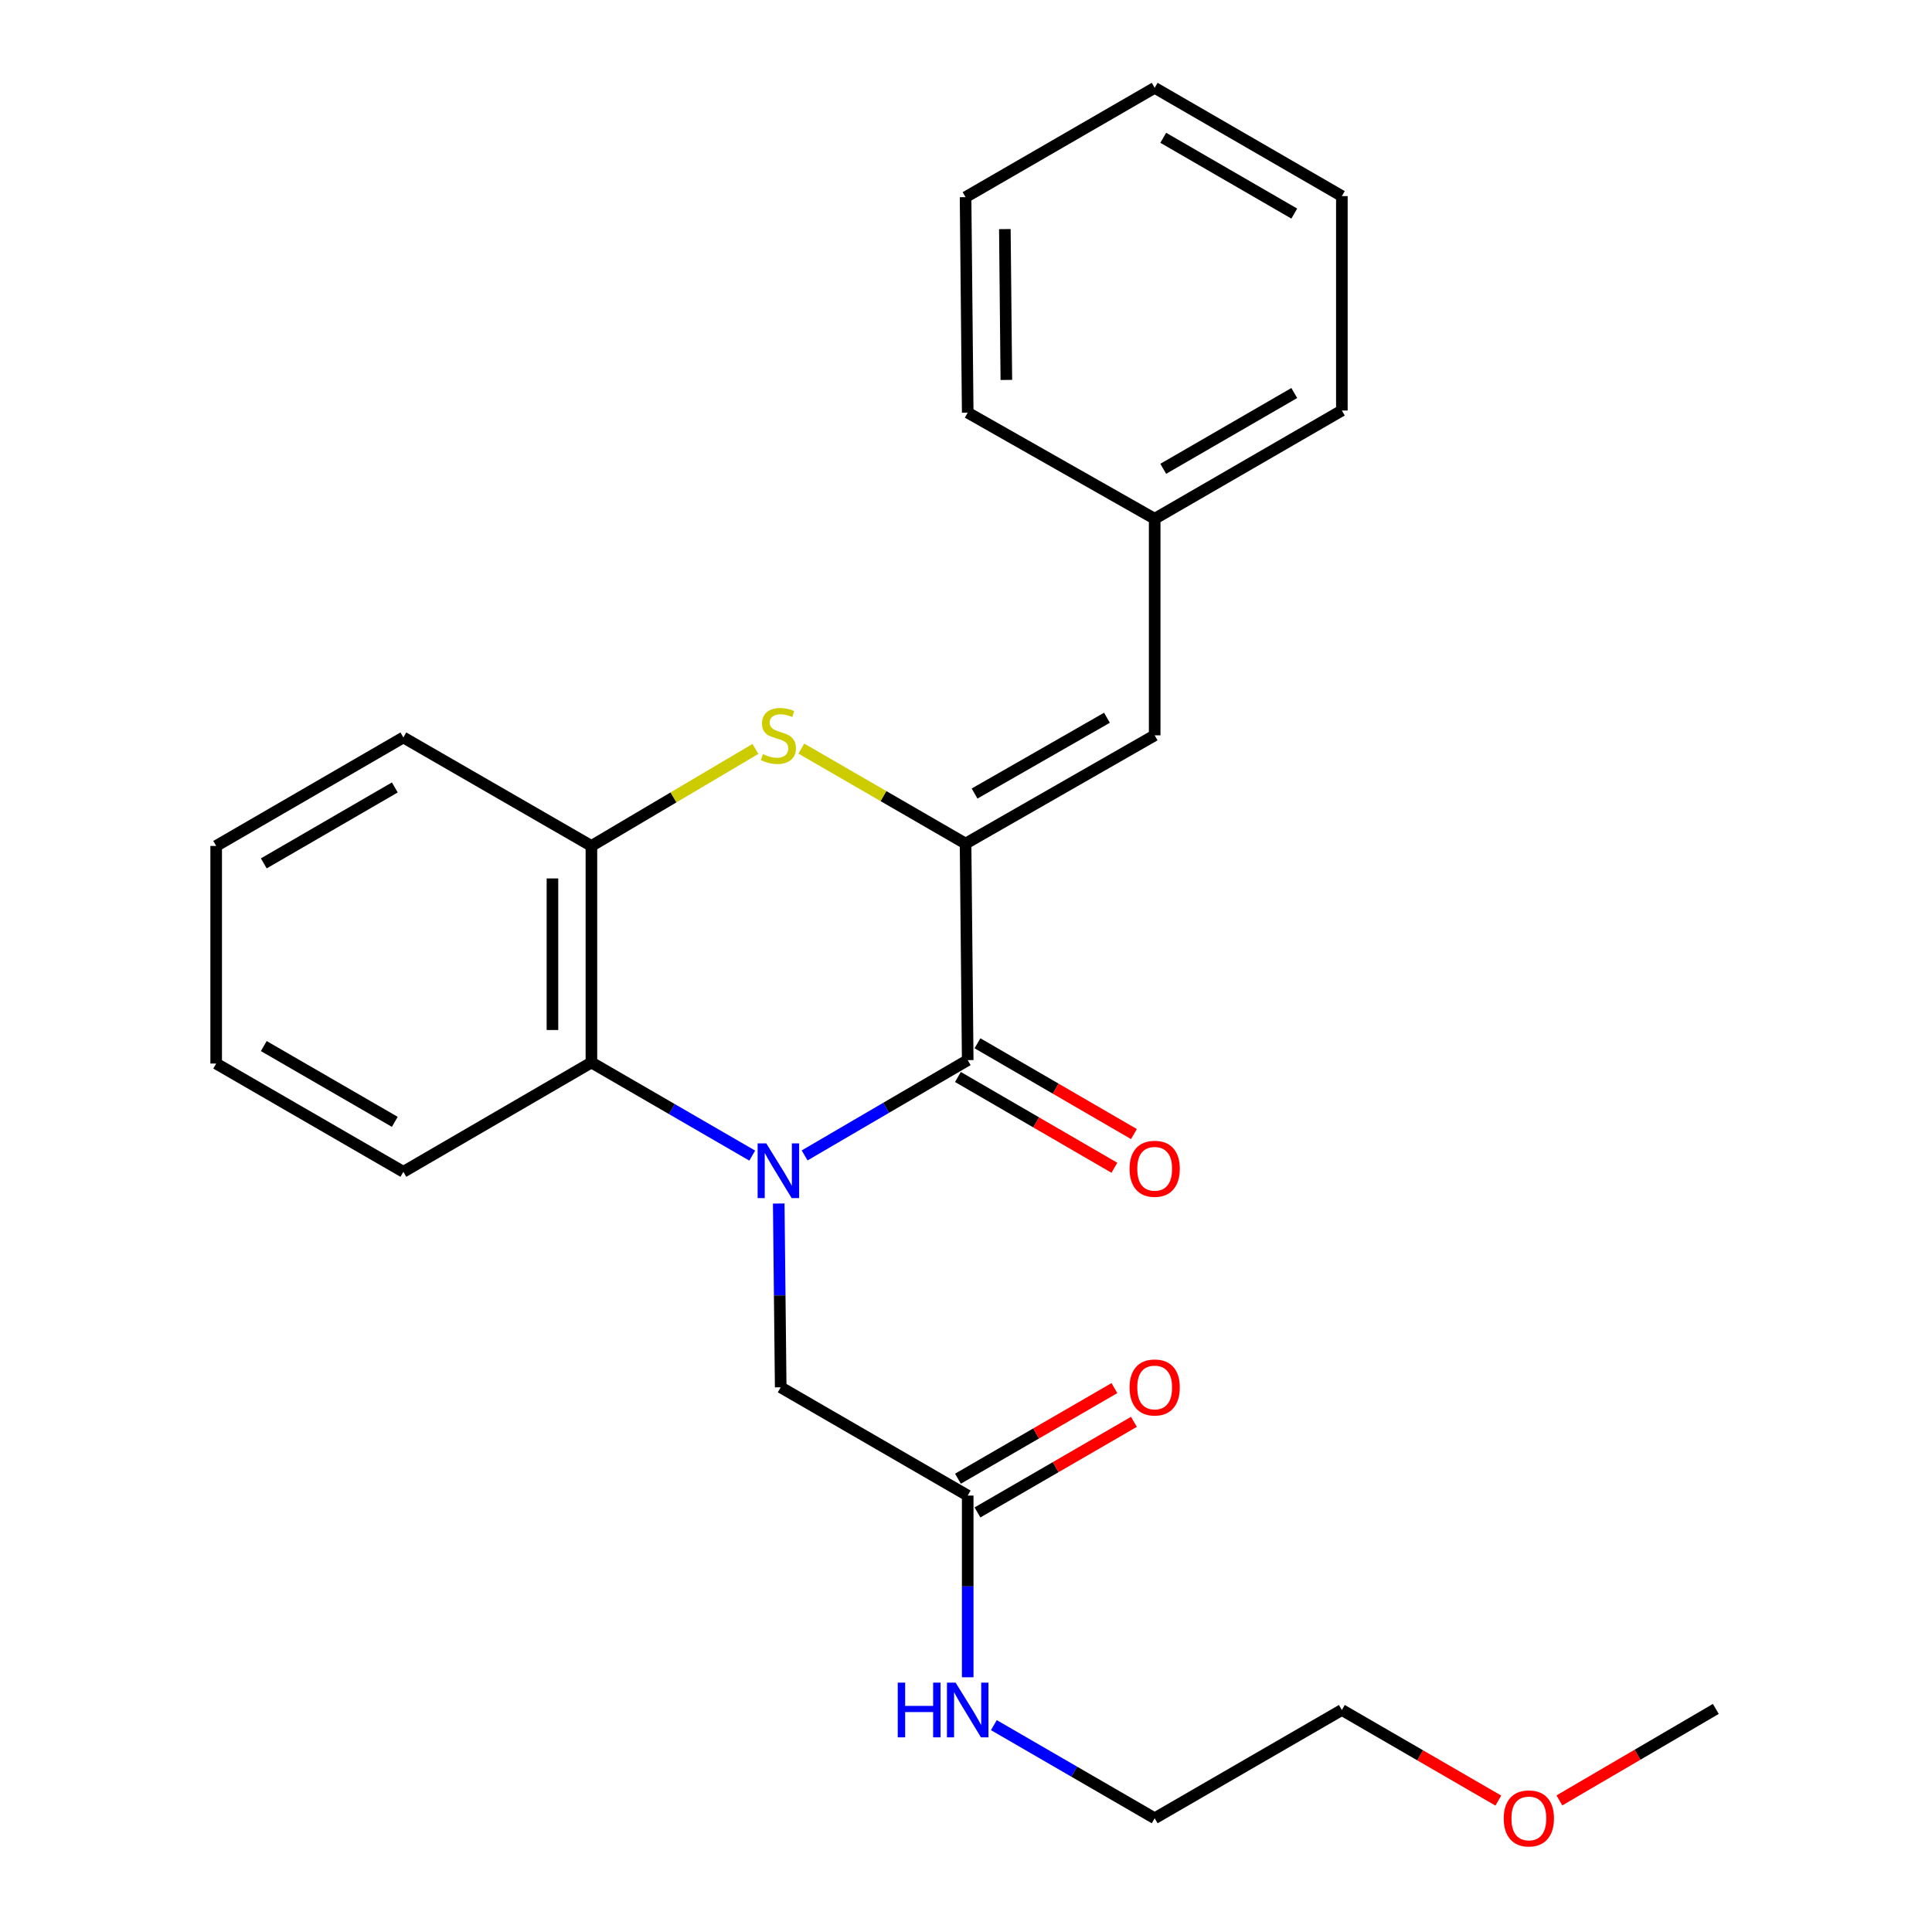 <?xml version='1.0' encoding='iso-8859-1'?>
<svg version='1.1' baseProfile='full'
              xmlns='http://www.w3.org/2000/svg'
                      xmlns:rdkit='http://www.rdkit.org/xml'
                      xmlns:xlink='http://www.w3.org/1999/xlink'
                  xml:space='preserve'
width='1000px' height='1000px' viewBox='0 0 1000 1000'>
<!-- END OF HEADER -->
<rect style='opacity:1.0;fill:#FFFFFF;stroke:none' width='1000' height='1000' x='0' y='0'> </rect>
<path class='bond-0' d='M 416.467,598.044 L 458.676,573.383' style='fill:none;fill-rule:evenodd;stroke:#0000FF;stroke-width:6px;stroke-linecap:butt;stroke-linejoin:miter;stroke-opacity:1' />
<path class='bond-0' d='M 458.676,573.383 L 500.885,548.722' style='fill:none;fill-rule:evenodd;stroke:#000000;stroke-width:6px;stroke-linecap:butt;stroke-linejoin:miter;stroke-opacity:1' />
<path class='bond-3' d='M 389.354,598.14 L 347.734,574.041' style='fill:none;fill-rule:evenodd;stroke:#0000FF;stroke-width:6px;stroke-linecap:butt;stroke-linejoin:miter;stroke-opacity:1' />
<path class='bond-3' d='M 347.734,574.041 L 306.115,549.943' style='fill:none;fill-rule:evenodd;stroke:#000000;stroke-width:6px;stroke-linecap:butt;stroke-linejoin:miter;stroke-opacity:1' />
<path class='bond-6' d='M 403.071,622.94 L 403.58,670.504' style='fill:none;fill-rule:evenodd;stroke:#0000FF;stroke-width:6px;stroke-linecap:butt;stroke-linejoin:miter;stroke-opacity:1' />
<path class='bond-6' d='M 403.58,670.504 L 404.088,718.068' style='fill:none;fill-rule:evenodd;stroke:#000000;stroke-width:6px;stroke-linecap:butt;stroke-linejoin:miter;stroke-opacity:1' />
<path class='bond-1' d='M 500.885,548.722 L 499.776,436.642' style='fill:none;fill-rule:evenodd;stroke:#000000;stroke-width:6px;stroke-linecap:butt;stroke-linejoin:miter;stroke-opacity:1' />
<path class='bond-8' d='M 495.824,557.444 L 536.312,580.939' style='fill:none;fill-rule:evenodd;stroke:#000000;stroke-width:6px;stroke-linecap:butt;stroke-linejoin:miter;stroke-opacity:1' />
<path class='bond-8' d='M 536.312,580.939 L 576.801,604.434' style='fill:none;fill-rule:evenodd;stroke:#FF0000;stroke-width:6px;stroke-linecap:butt;stroke-linejoin:miter;stroke-opacity:1' />
<path class='bond-8' d='M 505.946,540 L 546.435,563.495' style='fill:none;fill-rule:evenodd;stroke:#000000;stroke-width:6px;stroke-linecap:butt;stroke-linejoin:miter;stroke-opacity:1' />
<path class='bond-8' d='M 546.435,563.495 L 586.924,586.99' style='fill:none;fill-rule:evenodd;stroke:#FF0000;stroke-width:6px;stroke-linecap:butt;stroke-linejoin:miter;stroke-opacity:1' />
<path class='bond-5' d='M 499.776,436.642 L 597.66,380.607' style='fill:none;fill-rule:evenodd;stroke:#000000;stroke-width:6px;stroke-linecap:butt;stroke-linejoin:miter;stroke-opacity:1' />
<path class='bond-5' d='M 504.439,410.733 L 572.957,371.509' style='fill:none;fill-rule:evenodd;stroke:#000000;stroke-width:6px;stroke-linecap:butt;stroke-linejoin:miter;stroke-opacity:1' />
<path class='bond-25' d='M 499.776,436.642 L 457.272,412.059' style='fill:none;fill-rule:evenodd;stroke:#000000;stroke-width:6px;stroke-linecap:butt;stroke-linejoin:miter;stroke-opacity:1' />
<path class='bond-25' d='M 457.272,412.059 L 414.768,387.477' style='fill:none;fill-rule:evenodd;stroke:#CCCC00;stroke-width:6px;stroke-linecap:butt;stroke-linejoin:miter;stroke-opacity:1' />
<path class='bond-2' d='M 390.998,387.643 L 348.557,412.753' style='fill:none;fill-rule:evenodd;stroke:#CCCC00;stroke-width:6px;stroke-linecap:butt;stroke-linejoin:miter;stroke-opacity:1' />
<path class='bond-2' d='M 348.557,412.753 L 306.115,437.863' style='fill:none;fill-rule:evenodd;stroke:#000000;stroke-width:6px;stroke-linecap:butt;stroke-linejoin:miter;stroke-opacity:1' />
<path class='bond-4' d='M 306.115,549.943 L 306.115,437.863' style='fill:none;fill-rule:evenodd;stroke:#000000;stroke-width:6px;stroke-linecap:butt;stroke-linejoin:miter;stroke-opacity:1' />
<path class='bond-4' d='M 285.947,533.131 L 285.947,454.675' style='fill:none;fill-rule:evenodd;stroke:#000000;stroke-width:6px;stroke-linecap:butt;stroke-linejoin:miter;stroke-opacity:1' />
<path class='bond-12' d='M 306.115,549.943 L 208.78,606.526' style='fill:none;fill-rule:evenodd;stroke:#000000;stroke-width:6px;stroke-linecap:butt;stroke-linejoin:miter;stroke-opacity:1' />
<path class='bond-13' d='M 306.115,437.863 L 208.78,381.705' style='fill:none;fill-rule:evenodd;stroke:#000000;stroke-width:6px;stroke-linecap:butt;stroke-linejoin:miter;stroke-opacity:1' />
<path class='bond-11' d='M 597.66,380.607 L 597.66,268.516' style='fill:none;fill-rule:evenodd;stroke:#000000;stroke-width:6px;stroke-linecap:butt;stroke-linejoin:miter;stroke-opacity:1' />
<path class='bond-7' d='M 404.088,718.068 L 500.885,774.103' style='fill:none;fill-rule:evenodd;stroke:#000000;stroke-width:6px;stroke-linecap:butt;stroke-linejoin:miter;stroke-opacity:1' />
<path class='bond-9' d='M 505.938,782.83 L 546.428,759.385' style='fill:none;fill-rule:evenodd;stroke:#000000;stroke-width:6px;stroke-linecap:butt;stroke-linejoin:miter;stroke-opacity:1' />
<path class='bond-9' d='M 546.428,759.385 L 586.917,735.941' style='fill:none;fill-rule:evenodd;stroke:#FF0000;stroke-width:6px;stroke-linecap:butt;stroke-linejoin:miter;stroke-opacity:1' />
<path class='bond-9' d='M 495.832,765.376 L 536.322,741.932' style='fill:none;fill-rule:evenodd;stroke:#000000;stroke-width:6px;stroke-linecap:butt;stroke-linejoin:miter;stroke-opacity:1' />
<path class='bond-9' d='M 536.322,741.932 L 576.811,718.488' style='fill:none;fill-rule:evenodd;stroke:#FF0000;stroke-width:6px;stroke-linecap:butt;stroke-linejoin:miter;stroke-opacity:1' />
<path class='bond-10' d='M 500.885,774.103 L 500.885,821.126' style='fill:none;fill-rule:evenodd;stroke:#000000;stroke-width:6px;stroke-linecap:butt;stroke-linejoin:miter;stroke-opacity:1' />
<path class='bond-10' d='M 500.885,821.126 L 500.885,868.15' style='fill:none;fill-rule:evenodd;stroke:#0000FF;stroke-width:6px;stroke-linecap:butt;stroke-linejoin:miter;stroke-opacity:1' />
<path class='bond-15' d='M 514.421,892.924 L 556.04,917.027' style='fill:none;fill-rule:evenodd;stroke:#0000FF;stroke-width:6px;stroke-linecap:butt;stroke-linejoin:miter;stroke-opacity:1' />
<path class='bond-15' d='M 556.04,917.027 L 597.66,941.13' style='fill:none;fill-rule:evenodd;stroke:#000000;stroke-width:6px;stroke-linecap:butt;stroke-linejoin:miter;stroke-opacity:1' />
<path class='bond-17' d='M 597.66,268.516 L 694.546,212.482' style='fill:none;fill-rule:evenodd;stroke:#000000;stroke-width:6px;stroke-linecap:butt;stroke-linejoin:miter;stroke-opacity:1' />
<path class='bond-17' d='M 602.095,242.652 L 669.916,203.428' style='fill:none;fill-rule:evenodd;stroke:#000000;stroke-width:6px;stroke-linecap:butt;stroke-linejoin:miter;stroke-opacity:1' />
<path class='bond-18' d='M 597.66,268.516 L 500.885,213.58' style='fill:none;fill-rule:evenodd;stroke:#000000;stroke-width:6px;stroke-linecap:butt;stroke-linejoin:miter;stroke-opacity:1' />
<path class='bond-20' d='M 208.78,606.526 L 111.894,550.492' style='fill:none;fill-rule:evenodd;stroke:#000000;stroke-width:6px;stroke-linecap:butt;stroke-linejoin:miter;stroke-opacity:1' />
<path class='bond-20' d='M 204.345,580.662 L 136.524,541.438' style='fill:none;fill-rule:evenodd;stroke:#000000;stroke-width:6px;stroke-linecap:butt;stroke-linejoin:miter;stroke-opacity:1' />
<path class='bond-26' d='M 208.78,381.705 L 111.894,437.863' style='fill:none;fill-rule:evenodd;stroke:#000000;stroke-width:6px;stroke-linecap:butt;stroke-linejoin:miter;stroke-opacity:1' />
<path class='bond-26' d='M 204.361,407.578 L 136.541,446.889' style='fill:none;fill-rule:evenodd;stroke:#000000;stroke-width:6px;stroke-linecap:butt;stroke-linejoin:miter;stroke-opacity:1' />
<path class='bond-14' d='M 775.536,931.983 L 735.041,908.534' style='fill:none;fill-rule:evenodd;stroke:#FF0000;stroke-width:6px;stroke-linecap:butt;stroke-linejoin:miter;stroke-opacity:1' />
<path class='bond-14' d='M 735.041,908.534 L 694.546,885.085' style='fill:none;fill-rule:evenodd;stroke:#000000;stroke-width:6px;stroke-linecap:butt;stroke-linejoin:miter;stroke-opacity:1' />
<path class='bond-19' d='M 807.134,931.889 L 847.62,908.212' style='fill:none;fill-rule:evenodd;stroke:#FF0000;stroke-width:6px;stroke-linecap:butt;stroke-linejoin:miter;stroke-opacity:1' />
<path class='bond-19' d='M 847.62,908.212 L 888.106,884.536' style='fill:none;fill-rule:evenodd;stroke:#000000;stroke-width:6px;stroke-linecap:butt;stroke-linejoin:miter;stroke-opacity:1' />
<path class='bond-16' d='M 597.66,941.13 L 694.546,885.085' style='fill:none;fill-rule:evenodd;stroke:#000000;stroke-width:6px;stroke-linecap:butt;stroke-linejoin:miter;stroke-opacity:1' />
<path class='bond-23' d='M 694.546,212.482 L 694.546,101.5' style='fill:none;fill-rule:evenodd;stroke:#000000;stroke-width:6px;stroke-linecap:butt;stroke-linejoin:miter;stroke-opacity:1' />
<path class='bond-22' d='M 500.885,213.58 L 499.776,102.049' style='fill:none;fill-rule:evenodd;stroke:#000000;stroke-width:6px;stroke-linecap:butt;stroke-linejoin:miter;stroke-opacity:1' />
<path class='bond-22' d='M 520.886,196.65 L 520.11,118.578' style='fill:none;fill-rule:evenodd;stroke:#000000;stroke-width:6px;stroke-linecap:butt;stroke-linejoin:miter;stroke-opacity:1' />
<path class='bond-21' d='M 111.894,550.492 L 111.894,437.863' style='fill:none;fill-rule:evenodd;stroke:#000000;stroke-width:6px;stroke-linecap:butt;stroke-linejoin:miter;stroke-opacity:1' />
<path class='bond-24' d='M 499.776,102.049 L 597.66,45.455' style='fill:none;fill-rule:evenodd;stroke:#000000;stroke-width:6px;stroke-linecap:butt;stroke-linejoin:miter;stroke-opacity:1' />
<path class='bond-27' d='M 694.546,101.5 L 597.66,45.455' style='fill:none;fill-rule:evenodd;stroke:#000000;stroke-width:6px;stroke-linecap:butt;stroke-linejoin:miter;stroke-opacity:1' />
<path class='bond-27' d='M 669.914,110.551 L 602.094,71.319' style='fill:none;fill-rule:evenodd;stroke:#000000;stroke-width:6px;stroke-linecap:butt;stroke-linejoin:miter;stroke-opacity:1' />
<path  class='atom-0' d='M 396.629 591.817
L 405.909 606.817
Q 406.829 608.297, 408.309 610.977
Q 409.789 613.657, 409.869 613.817
L 409.869 591.817
L 413.629 591.817
L 413.629 620.137
L 409.749 620.137
L 399.789 603.737
Q 398.629 601.817, 397.389 599.617
Q 396.189 597.417, 395.829 596.737
L 395.829 620.137
L 392.149 620.137
L 392.149 591.817
L 396.629 591.817
' fill='#0000FF'/>
<path  class='atom-3' d='M 394.889 390.327
Q 395.209 390.447, 396.529 391.007
Q 397.849 391.567, 399.289 391.927
Q 400.769 392.247, 402.209 392.247
Q 404.889 392.247, 406.449 390.967
Q 408.009 389.647, 408.009 387.367
Q 408.009 385.807, 407.209 384.847
Q 406.449 383.887, 405.249 383.367
Q 404.049 382.847, 402.049 382.247
Q 399.529 381.487, 398.009 380.767
Q 396.529 380.047, 395.449 378.527
Q 394.409 377.007, 394.409 374.447
Q 394.409 370.887, 396.809 368.687
Q 399.249 366.487, 404.049 366.487
Q 407.329 366.487, 411.049 368.047
L 410.129 371.127
Q 406.729 369.727, 404.169 369.727
Q 401.409 369.727, 399.889 370.887
Q 398.369 372.007, 398.409 373.967
Q 398.409 375.487, 399.169 376.407
Q 399.969 377.327, 401.089 377.847
Q 402.249 378.367, 404.169 378.967
Q 406.729 379.767, 408.249 380.567
Q 409.769 381.367, 410.849 383.007
Q 411.969 384.607, 411.969 387.367
Q 411.969 391.287, 409.329 393.407
Q 406.729 395.487, 402.369 395.487
Q 399.849 395.487, 397.929 394.927
Q 396.049 394.407, 393.809 393.487
L 394.889 390.327
' fill='#CCCC00'/>
<path  class='atom-9' d='M 584.66 604.959
Q 584.66 598.159, 588.02 594.359
Q 591.38 590.559, 597.66 590.559
Q 603.94 590.559, 607.3 594.359
Q 610.66 598.159, 610.66 604.959
Q 610.66 611.839, 607.26 615.759
Q 603.86 619.639, 597.66 619.639
Q 591.42 619.639, 588.02 615.759
Q 584.66 611.879, 584.66 604.959
M 597.66 616.439
Q 601.98 616.439, 604.3 613.559
Q 606.66 610.639, 606.66 604.959
Q 606.66 599.399, 604.3 596.599
Q 601.98 593.759, 597.66 593.759
Q 593.34 593.759, 590.98 596.559
Q 588.66 599.359, 588.66 604.959
Q 588.66 610.679, 590.98 613.559
Q 593.34 616.439, 597.66 616.439
' fill='#FF0000'/>
<path  class='atom-10' d='M 584.66 718.148
Q 584.66 711.348, 588.02 707.548
Q 591.38 703.748, 597.66 703.748
Q 603.94 703.748, 607.3 707.548
Q 610.66 711.348, 610.66 718.148
Q 610.66 725.028, 607.26 728.948
Q 603.86 732.828, 597.66 732.828
Q 591.42 732.828, 588.02 728.948
Q 584.66 725.068, 584.66 718.148
M 597.66 729.628
Q 601.98 729.628, 604.3 726.748
Q 606.66 723.828, 606.66 718.148
Q 606.66 712.588, 604.3 709.788
Q 601.98 706.948, 597.66 706.948
Q 593.34 706.948, 590.98 709.748
Q 588.66 712.548, 588.66 718.148
Q 588.66 723.868, 590.98 726.748
Q 593.34 729.628, 597.66 729.628
' fill='#FF0000'/>
<path  class='atom-11' d='M 464.665 870.925
L 468.505 870.925
L 468.505 882.965
L 482.985 882.965
L 482.985 870.925
L 486.825 870.925
L 486.825 899.245
L 482.985 899.245
L 482.985 886.165
L 468.505 886.165
L 468.505 899.245
L 464.665 899.245
L 464.665 870.925
' fill='#0000FF'/>
<path  class='atom-11' d='M 494.625 870.925
L 503.905 885.925
Q 504.825 887.405, 506.305 890.085
Q 507.785 892.765, 507.865 892.925
L 507.865 870.925
L 511.625 870.925
L 511.625 899.245
L 507.745 899.245
L 497.785 882.845
Q 496.625 880.925, 495.385 878.725
Q 494.185 876.525, 493.825 875.845
L 493.825 899.245
L 490.145 899.245
L 490.145 870.925
L 494.625 870.925
' fill='#0000FF'/>
<path  class='atom-15' d='M 778.332 941.21
Q 778.332 934.41, 781.692 930.61
Q 785.052 926.81, 791.332 926.81
Q 797.612 926.81, 800.972 930.61
Q 804.332 934.41, 804.332 941.21
Q 804.332 948.09, 800.932 952.01
Q 797.532 955.89, 791.332 955.89
Q 785.092 955.89, 781.692 952.01
Q 778.332 948.13, 778.332 941.21
M 791.332 952.69
Q 795.652 952.69, 797.972 949.81
Q 800.332 946.89, 800.332 941.21
Q 800.332 935.65, 797.972 932.85
Q 795.652 930.01, 791.332 930.01
Q 787.012 930.01, 784.652 932.81
Q 782.332 935.61, 782.332 941.21
Q 782.332 946.93, 784.652 949.81
Q 787.012 952.69, 791.332 952.69
' fill='#FF0000'/>
</svg>
